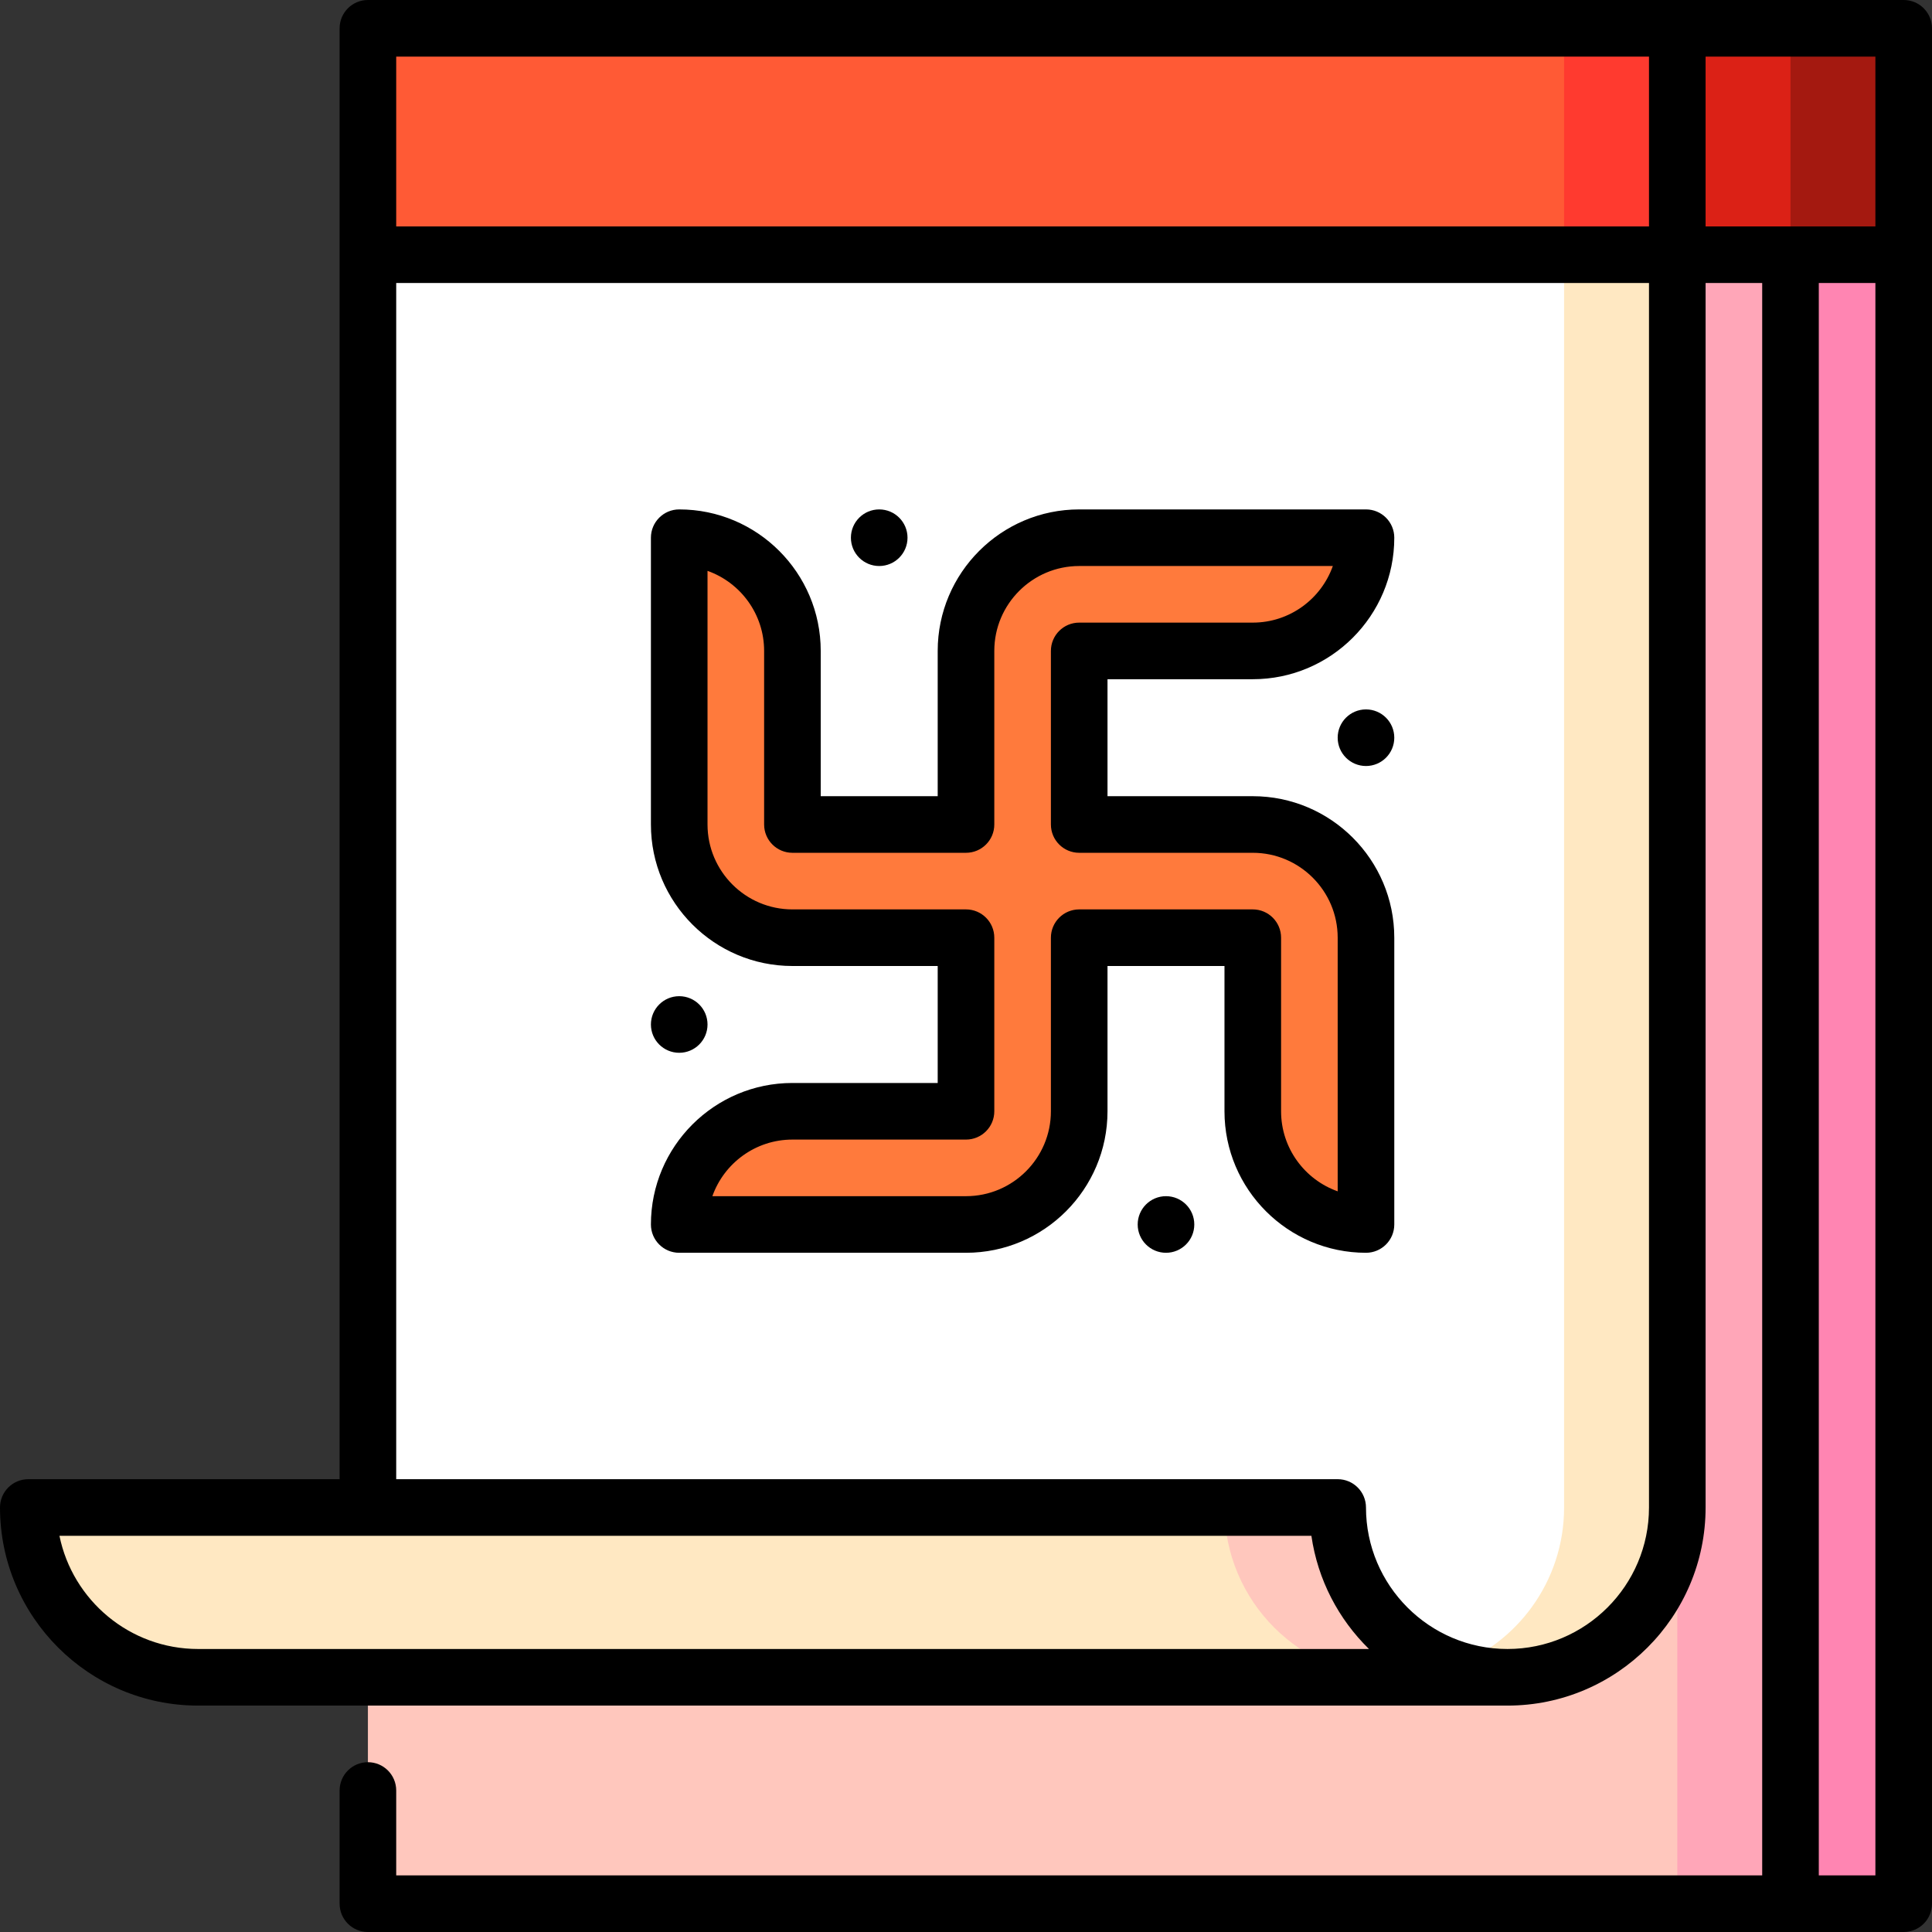 <svg id="Capa_1" enable-background="new 0 0 512 512" height="512" viewBox="0 0 512 512" width="512" xmlns="http://www.w3.org/2000/svg"><rect x="0" y="0" width="512" height="512" fill="#333333" stroke="none"/><g><path d="m504.5 67.5-60 46 30-105h30z" fill="#a41910"/><path d="m474.5 67.5-60 16 30-75h30z" fill="#db2116"/><path d="m444.5 67.5-60 31 30-90h30z" fill="#ff3a2f"/><path d="m414.5 83.5h-302l-15-16v-59h317z" fill="#ff5a35"/><path d="m504.5 504.5h-30l-60-218.5 60-218.5h30z" fill="#ff85b2"/><path d="m474.5 504.5h-30l-60-218.5 60-218.5h30z" fill="#ffa6b8"/><path d="m97.5 399.5h347v105h-347z" fill="#ffc7bd"/><path d="m324.5 269.5-227 130h-90c0 24.853 20.147 45 45 45h317z" fill="#ffe8c2"/><path d="m324.5 269.5v130c0 24.853 20.147 45 45 45h30v-175z" fill="#ffc7bd"/><path d="m414.5 67.5-30 374.429c4.693 1.659 9.739 2.571 15 2.571 24.853 0 45-20.147 45-45v-332z" fill="#ffe8c2"/><path d="m414.5 67.5h-317v332h257c0 19.592 12.524 36.25 30 42.429 17.476-6.179 30-22.837 30-42.429v-30-272z" fill="#fff"/><path d="m332 218.5h-46v-46h46c16.569 0 30-13.432 30-30h-76c-16.569 0-30 13.431-30 30v46h-46v-46c0-16.569-13.431-30-30-30v76c0 16.568 13.431 30 30 30h46v46h-46c-16.569 0-30 13.431-30 30h76c16.569 0 30-13.431 30-30v-46h46v46c0 16.569 13.432 30 30 30v-76c0-16.569-13.432-30-30-30z" fill="#ff7a3c"/><circle cx="309" cy="324.5" r="7.5"/><circle cx="180" cy="271.5" r="7.5"/><circle cx="233" cy="142.5" r="7.5"/><circle cx="362" cy="195.5" r="7.5"/><path d="m210 256h38.5v31h-38.5c-20.678 0-37.5 16.822-37.5 37.5 0 4.142 3.357 7.5 7.5 7.5h76c20.678 0 37.5-16.822 37.5-37.5v-38.5h31v38.5c0 20.678 16.822 37.5 37.5 37.5 4.143 0 7.5-3.358 7.5-7.5v-76c0-20.678-16.822-37.5-37.5-37.5h-38.5v-31h38.5c20.678 0 37.5-16.822 37.5-37.5 0-4.142-3.357-7.5-7.5-7.5h-76c-20.678 0-37.5 16.822-37.5 37.5v38.5h-31v-38.5c0-20.678-16.822-37.5-37.5-37.5-4.143 0-7.5 3.358-7.5 7.5v76c0 20.678 16.822 37.5 37.5 37.5zm-22.5-104.715c8.73 3.095 15 11.437 15 21.215v46c0 4.142 3.357 7.5 7.5 7.5h46c4.143 0 7.5-3.358 7.5-7.5v-46c0-12.407 10.094-22.5 22.5-22.5h67.215c-3.096 8.73-11.437 15-21.215 15h-46c-4.143 0-7.5 3.358-7.5 7.5v46c0 4.142 3.357 7.5 7.5 7.5h46c12.406 0 22.5 10.093 22.5 22.5v67.215c-8.73-3.095-15-11.437-15-21.215v-46c0-4.142-3.357-7.5-7.5-7.5h-46c-4.143 0-7.5 3.358-7.5 7.5v46c0 12.407-10.094 22.5-22.5 22.5h-67.215c3.096-8.73 11.437-15 21.215-15h46c4.143 0 7.5-3.358 7.5-7.5v-46c0-4.142-3.357-7.5-7.5-7.5h-46c-12.406 0-22.5-10.093-22.5-22.5z"/><path d="m504.5 0h-407c-4.143 0-7.5 3.358-7.5 7.5v384.5h-82.5c-4.143 0-7.5 3.358-7.5 7.5 0 28.949 23.552 52.5 52.5 52.5h347c28.948 0 52.5-23.551 52.5-52.5v-324.5h15v422h-362v-22.5c0-4.142-3.357-7.5-7.5-7.5s-7.5 3.358-7.5 7.5v30c0 4.142 3.357 7.5 7.5 7.5h407c4.143 0 7.5-3.358 7.5-7.5v-497c0-4.142-3.357-7.5-7.5-7.5zm-67.5 15v45h-332v-45zm-384.5 422c-18.109 0-33.262-12.905-36.747-30h331.781c1.677 11.673 7.208 22.118 15.259 30zm384.5-37.5c0 20.678-16.822 37.5-37.5 37.5s-37.5-16.822-37.5-37.5c0-4.142-3.357-7.5-7.5-7.5h-249.5v-317h332zm15-384.5h45v45h-45zm30 482v-422h15v422z"/></g></svg>